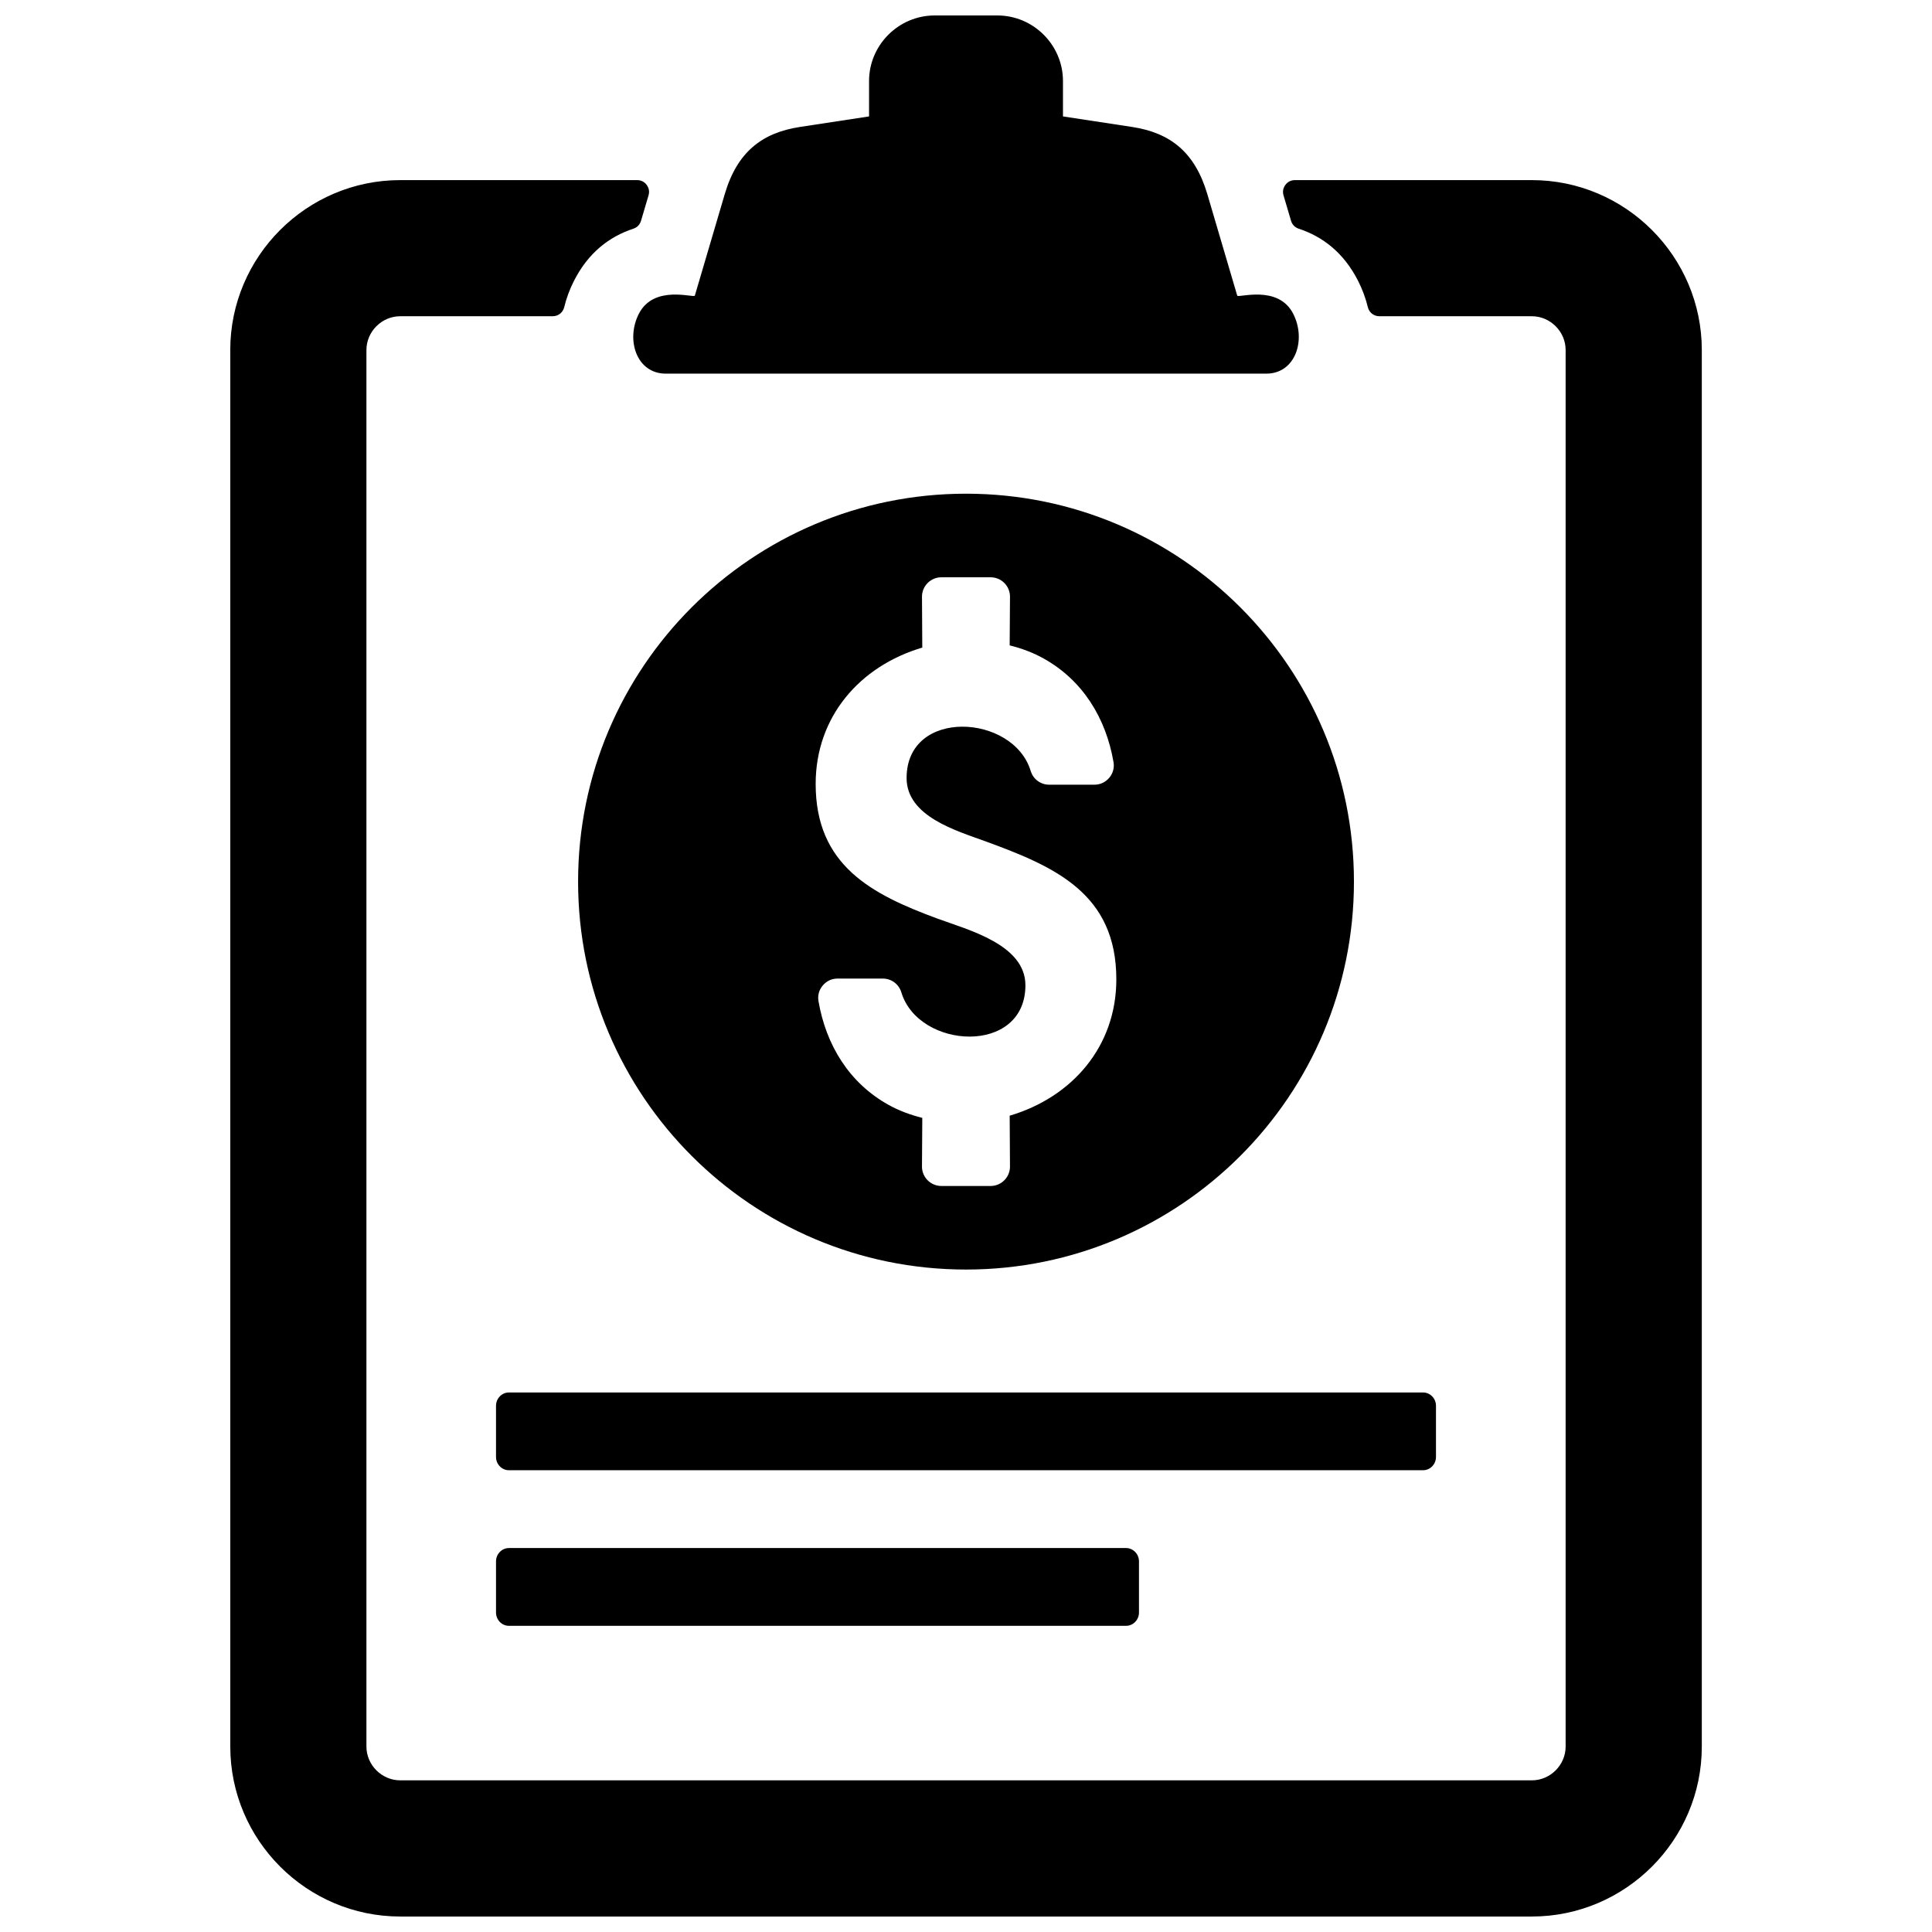 <?xml version="1.0" encoding="UTF-8"?>
<!-- Uploaded to: SVG Find, www.svgrepo.com, Generator: SVG Find Mixer Tools -->
<svg width="800px" height="800px" version="1.1" viewBox="144 144 512 512" xmlns="http://www.w3.org/2000/svg">
 <defs>
  <clipPath id="a">
   <path d="m205 148.09h390v503.81h-390z"/>
  </clipPath>
 </defs>
 <g clip-path="url(#a)">
  <path d="m205.02 236.77c0-12.398 5.062-23.664 13.219-31.82s19.422-13.219 31.82-13.219h62.789c1.023 0 1.914 0.441 2.519 1.258 0.613 0.828 0.797 1.793 0.504 2.777l-1.992 6.738c-0.301 1.023-1.016 1.77-2.031 2.102-6.445 2.125-11.934 6.398-15.695 13.738-1.172 2.281-2.047 4.66-2.629 7.062-0.348 1.426-1.59 2.402-3.062 2.402h-40.398c-2.441 0-4.684 1.016-6.312 2.644-1.629 1.629-2.644 3.871-2.644 6.312v370.09c0 2.441 1.016 4.684 2.644 6.312 1.629 1.629 3.871 2.644 6.312 2.644h299.89c2.449 0 4.684-1.016 6.312-2.644 1.629-1.629 2.644-3.863 2.644-6.312v-370.09c0-2.449-1.016-4.684-2.644-6.312-1.629-1.629-3.863-2.644-6.312-2.644h-40.398c-1.473 0-2.715-0.977-3.062-2.402-0.582-2.402-1.457-4.777-2.629-7.062-3.762-7.336-9.25-11.609-15.695-13.738-1.016-0.332-1.73-1.078-2.031-2.102l-1.992-6.738c-0.293-0.984-0.109-1.953 0.504-2.777 0.605-0.82 1.496-1.258 2.519-1.258h62.789c12.398 0 23.664 5.062 31.82 13.219s13.219 19.422 13.219 31.82v370.09c0 12.398-5.062 23.664-13.219 31.82s-19.422 13.219-31.82 13.219h-299.89c-12.398 0-23.664-5.062-31.82-13.219s-13.219-19.422-13.219-31.82v-370.09zm73.855 276.25h242.25c1.883 0 3.426 1.582 3.426 3.527v13.555c0 1.945-1.543 3.527-3.426 3.527h-242.25c-1.883 0-3.426-1.582-3.426-3.527v-13.555c0-1.945 1.543-3.527 3.426-3.527zm0 41.227h163.54c1.883 0 3.426 1.59 3.426 3.527v13.562c0 1.938-1.543 3.527-3.426 3.527h-163.54c-1.883 0-3.426-1.59-3.426-3.527v-13.562c0-1.938 1.543-3.527 3.426-3.527zm77.09-376.6 18.344-2.793v-9.367c0-9.566 7.832-17.391 17.398-17.391h16.594c9.566 0 17.398 7.824 17.398 17.391v9.367l18.344 2.793c10.066 1.543 16.633 6.668 19.918 17.832l7.918 26.867c0.211 0.707 10.816-3.023 14.832 4.801 3.519 6.871 0.637 15.871-7.133 15.871h-159.14c-7.769 0-10.652-8.996-7.133-15.871 4.016-7.824 14.617-4.094 14.832-4.801l7.918-26.867c3.281-11.164 9.848-16.289 19.918-17.832zm44.035 97.188c56.773 0 102.81 46.027 102.81 102.81 0 56.773-46.035 102.8-102.81 102.8-56.773 0-102.8-46.027-102.8-102.8 0-56.781 46.027-102.81 102.8-102.81zm-39.84 76.91c0-17.766 11.668-31.219 28.254-36.125l-0.078-13.5c0-2.832 2.305-5.133 5.133-5.133h13.066c2.824 0 5.125 2.305 5.125 5.133l-0.086 12.91c3.164 0.797 6.141 1.883 8.988 3.473 10.414 5.793 16.539 15.863 18.531 27.457 0.262 1.52-0.141 2.992-1.141 4.172-1 1.172-2.371 1.82-3.922 1.82h-11.988c-2.273 0-4.242-1.465-4.902-3.644-4.582-15.152-32.883-16.758-32.883 1.875 0 10.164 13.152 13.949 20.891 16.773 18.414 6.715 34.691 13.824 34.691 36.582 0 17.758-11.668 31.219-28.262 36.133l0.078 13.5c0 2.816-2.297 5.125-5.125 5.125h-13.066c-2.824 0-5.133-2.305-5.133-5.125l0.086-12.918c-3.156-0.805-6.133-1.883-8.98-3.473-10.414-5.793-16.539-15.871-18.531-27.457-0.262-1.52 0.141-2.992 1.141-4.164 0.992-1.18 2.371-1.828 3.914-1.828h11.988c2.281 0 4.25 1.465 4.914 3.644 4.574 15.152 32.883 16.758 32.883-1.875 0-10.762-15.113-14.648-23.207-17.625-17.648-6.481-32.379-14.16-32.379-35.73z" fill-rule="evenodd"/>
 </g>
</svg>